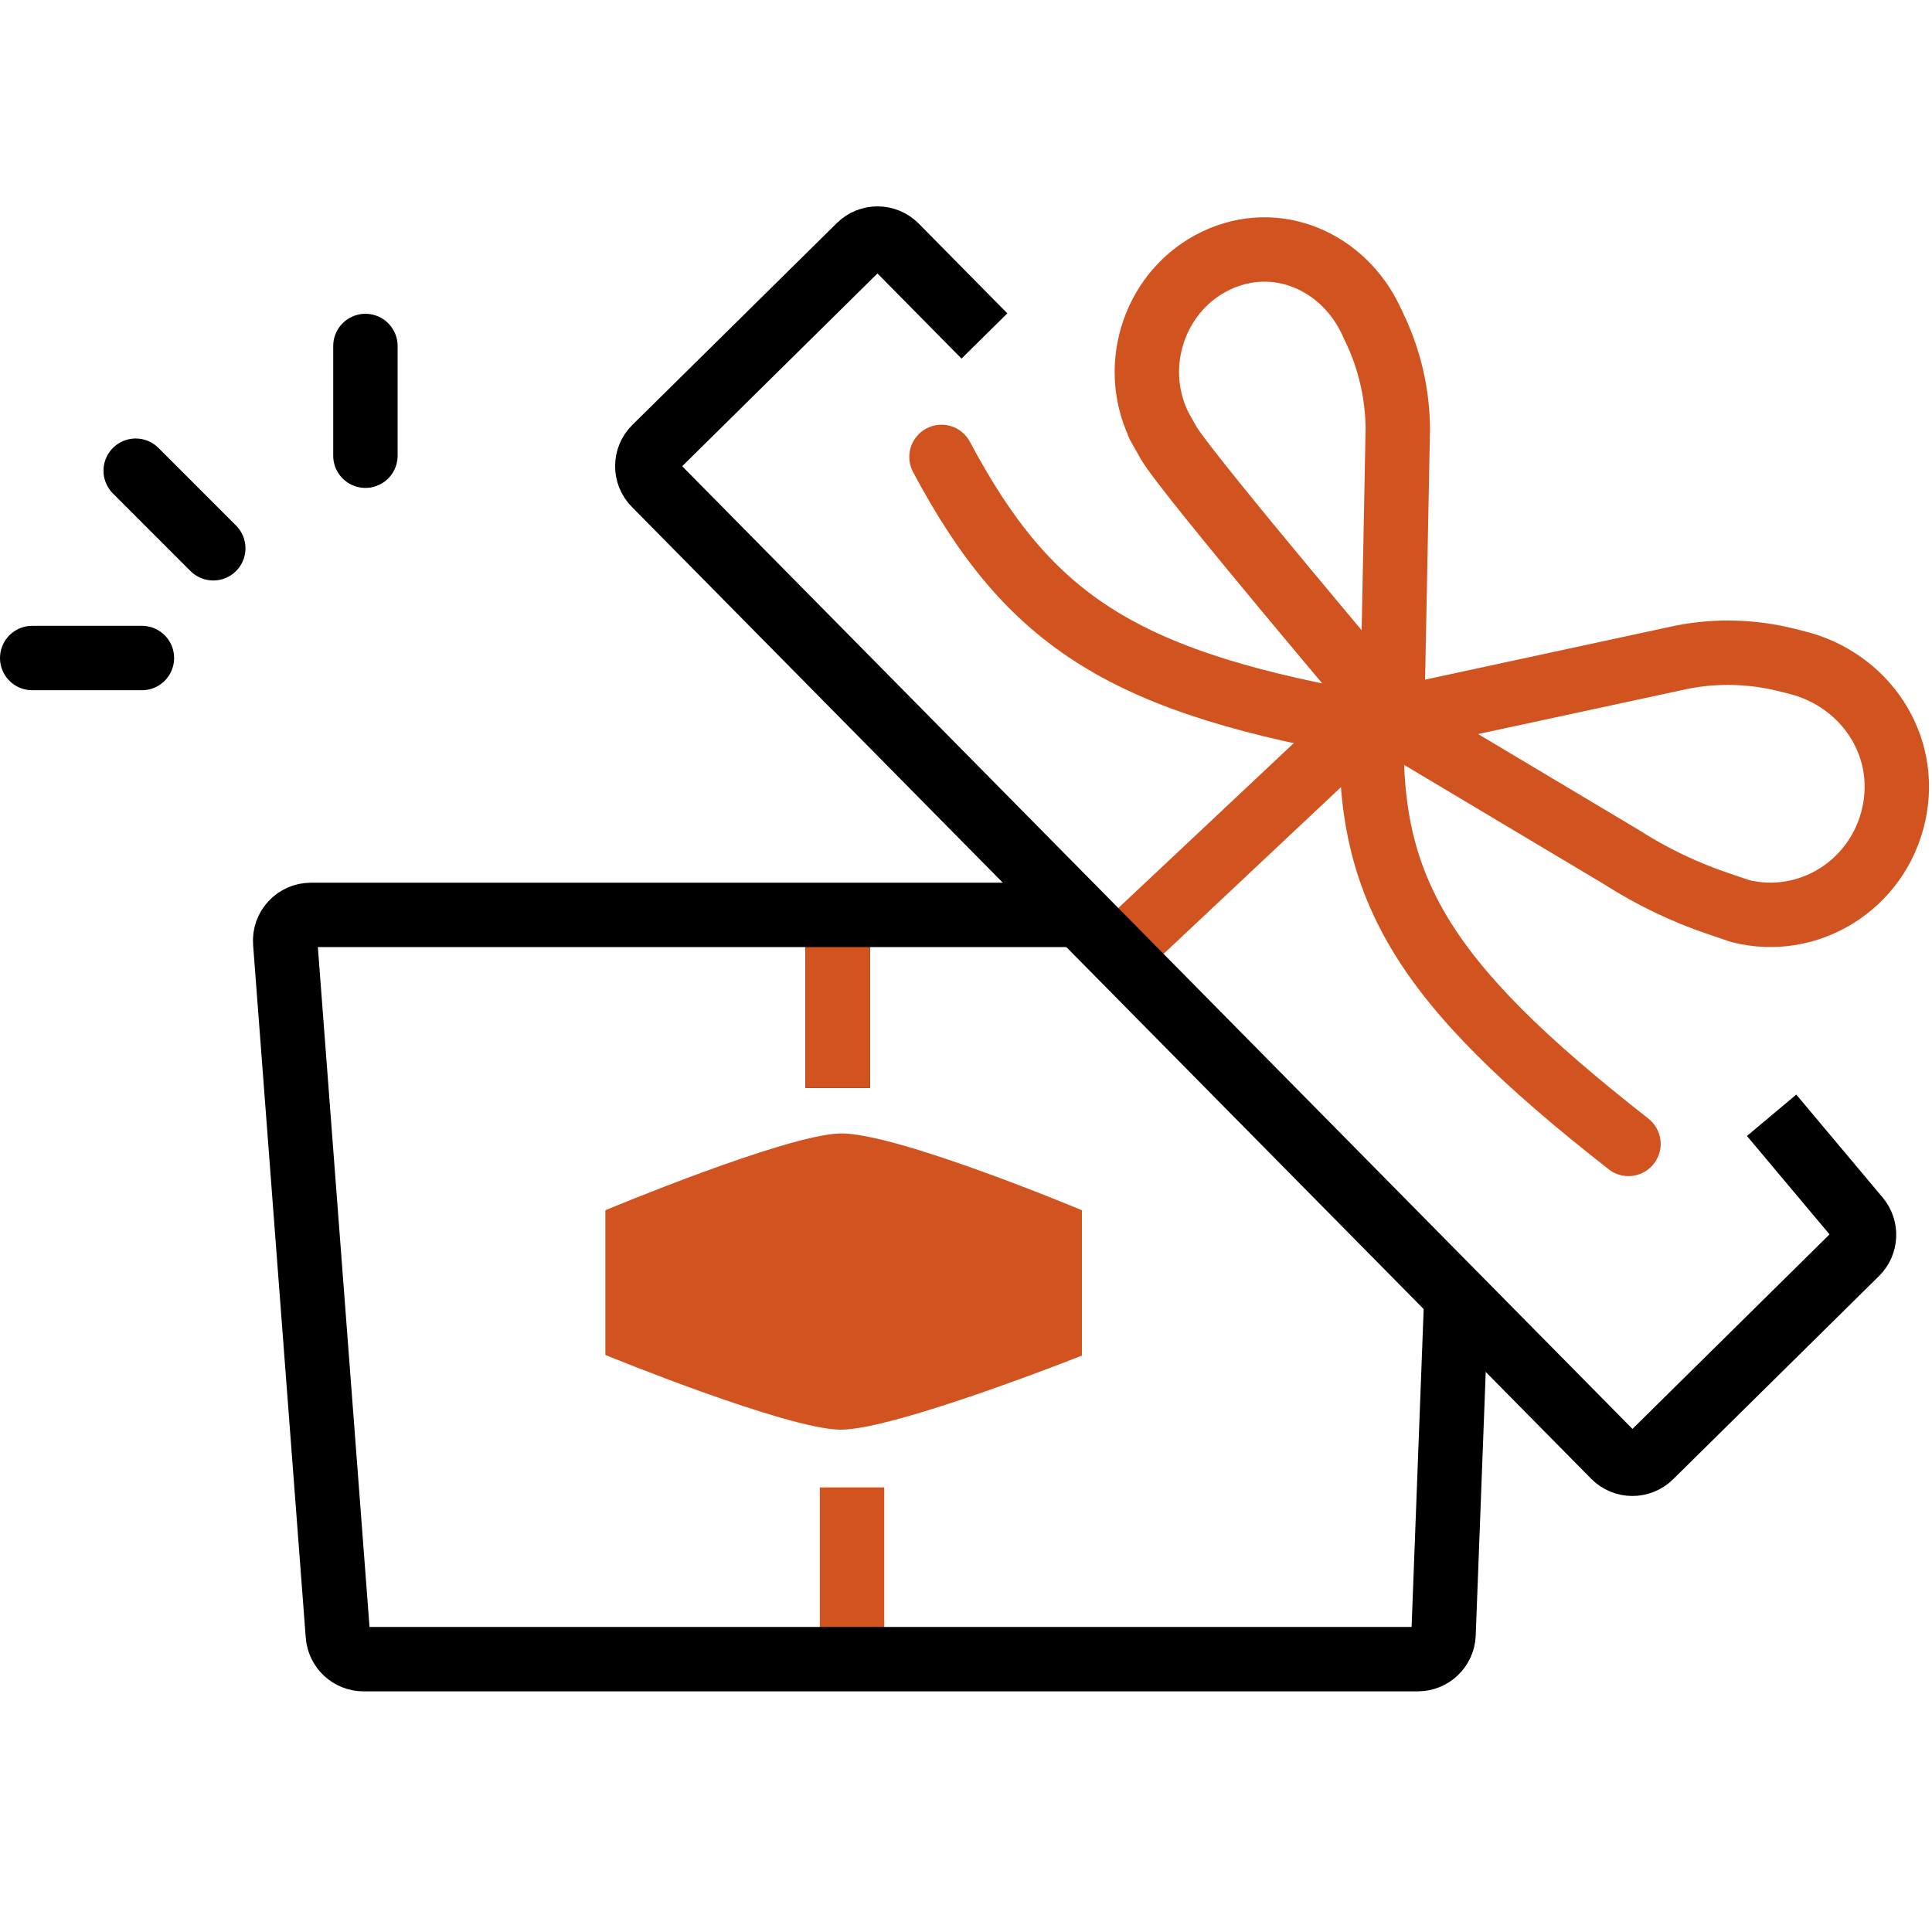 <svg xmlns="http://www.w3.org/2000/svg" fill="none" viewBox="0 0 150 150" height="150" width="150">
<line stroke-width="5" stroke="#D15420" y2="115.482" x2="66.152" y1="129" x1="66.152"></line>
<line stroke-width="5" stroke="black" y2="70.941" x2="65.041" y1="84.46" x1="65.041"></line>
<line stroke-width="5" stroke="#D15420" y2="70.941" x2="65.041" y1="84.46" x1="65.041"></line>
<path stroke-width="5" stroke="black" d="M84.209 71.033H24.139C22.975 71.033 22.057 72.024 22.145 73.185L26.232 126.968C26.311 128.01 27.181 128.816 28.227 128.816H110.077C111.152 128.816 112.035 127.966 112.076 126.892L113.1 99.925"></path>
<path stroke-width="5" stroke="#D15420" d="M87.543 73.256L107.629 54.379"></path>
<path stroke-linecap="round" stroke-width="5" stroke="#D15420" d="M107.099 56.438C87.379 53.063 79.992 48.427 73.097 35.475M107.099 56.438C87.379 53.063 79.992 48.427 73.097 35.475"></path>
<path stroke-linecap="round" stroke-width="5" stroke="#D15420" d="M126.435 88.813C110.188 76.092 105.91 68.788 106.547 55.476M126.435 88.813C110.188 76.092 105.91 68.788 106.547 55.476"></path>
<path stroke-linejoin="round" stroke-linecap="round" stroke-width="5" stroke="#D15420" d="M135.088 70.73C140.401 72.081 145.817 68.714 147.03 63.239C148.243 57.764 144.72 52.755 139.551 51.451L138.781 51.256C136.095 50.575 133.283 50.488 130.567 51.027L108.031 55.887L125.855 66.524C128.251 68.061 130.819 69.292 133.505 70.191L135.103 70.733L135.088 70.73Z"></path>
<path stroke-linejoin="round" stroke-linecap="round" stroke-width="5" stroke="#D15420" d="M89.941 32.942C87.732 28.219 89.729 22.459 94.431 20.228C99.133 17.997 104.303 20.31 106.455 24.902L106.777 25.591C107.903 27.987 108.5 30.594 108.526 33.272L108.088 55.62C108.088 55.62 92.044 36.697 90.72 34.363L89.935 32.97L89.941 32.942Z"></path>
<path stroke-width="5" stroke="black" d="M76.431 26.085C74.27 23.896 71.998 21.594 69.554 19.119C68.778 18.333 67.512 18.324 66.726 19.1L50.852 34.77C50.066 35.546 50.058 36.812 50.834 37.598L125.316 113.053C126.092 113.839 127.358 113.847 128.144 113.071L144.129 97.293C144.87 96.561 144.925 95.382 144.256 94.584L137.547 86.59"></path>
<line stroke-linecap="round" stroke-width="5" stroke="black" y2="26.863" x2="28.371" y1="35.381" x1="28.371"></line>
<line stroke-linecap="round" stroke-width="5" stroke="black" y2="36.545" x2="10.535" y1="42.569" x1="16.558"></line>
<line stroke-linecap="round" stroke-width="5" stroke="black" y2="51.089" x2="11.018" y1="51.089" x1="2.5"></line>
<path fill="#D15420" d="M47 93.962C47 93.962 60.937 88.136 65.192 88.002C69.447 87.868 84 93.962 84 93.962V105.247C84 105.247 69.41 111.036 65.241 111C61.072 110.963 47 105.199 47 105.199V93.962Z"></path>
</svg>
